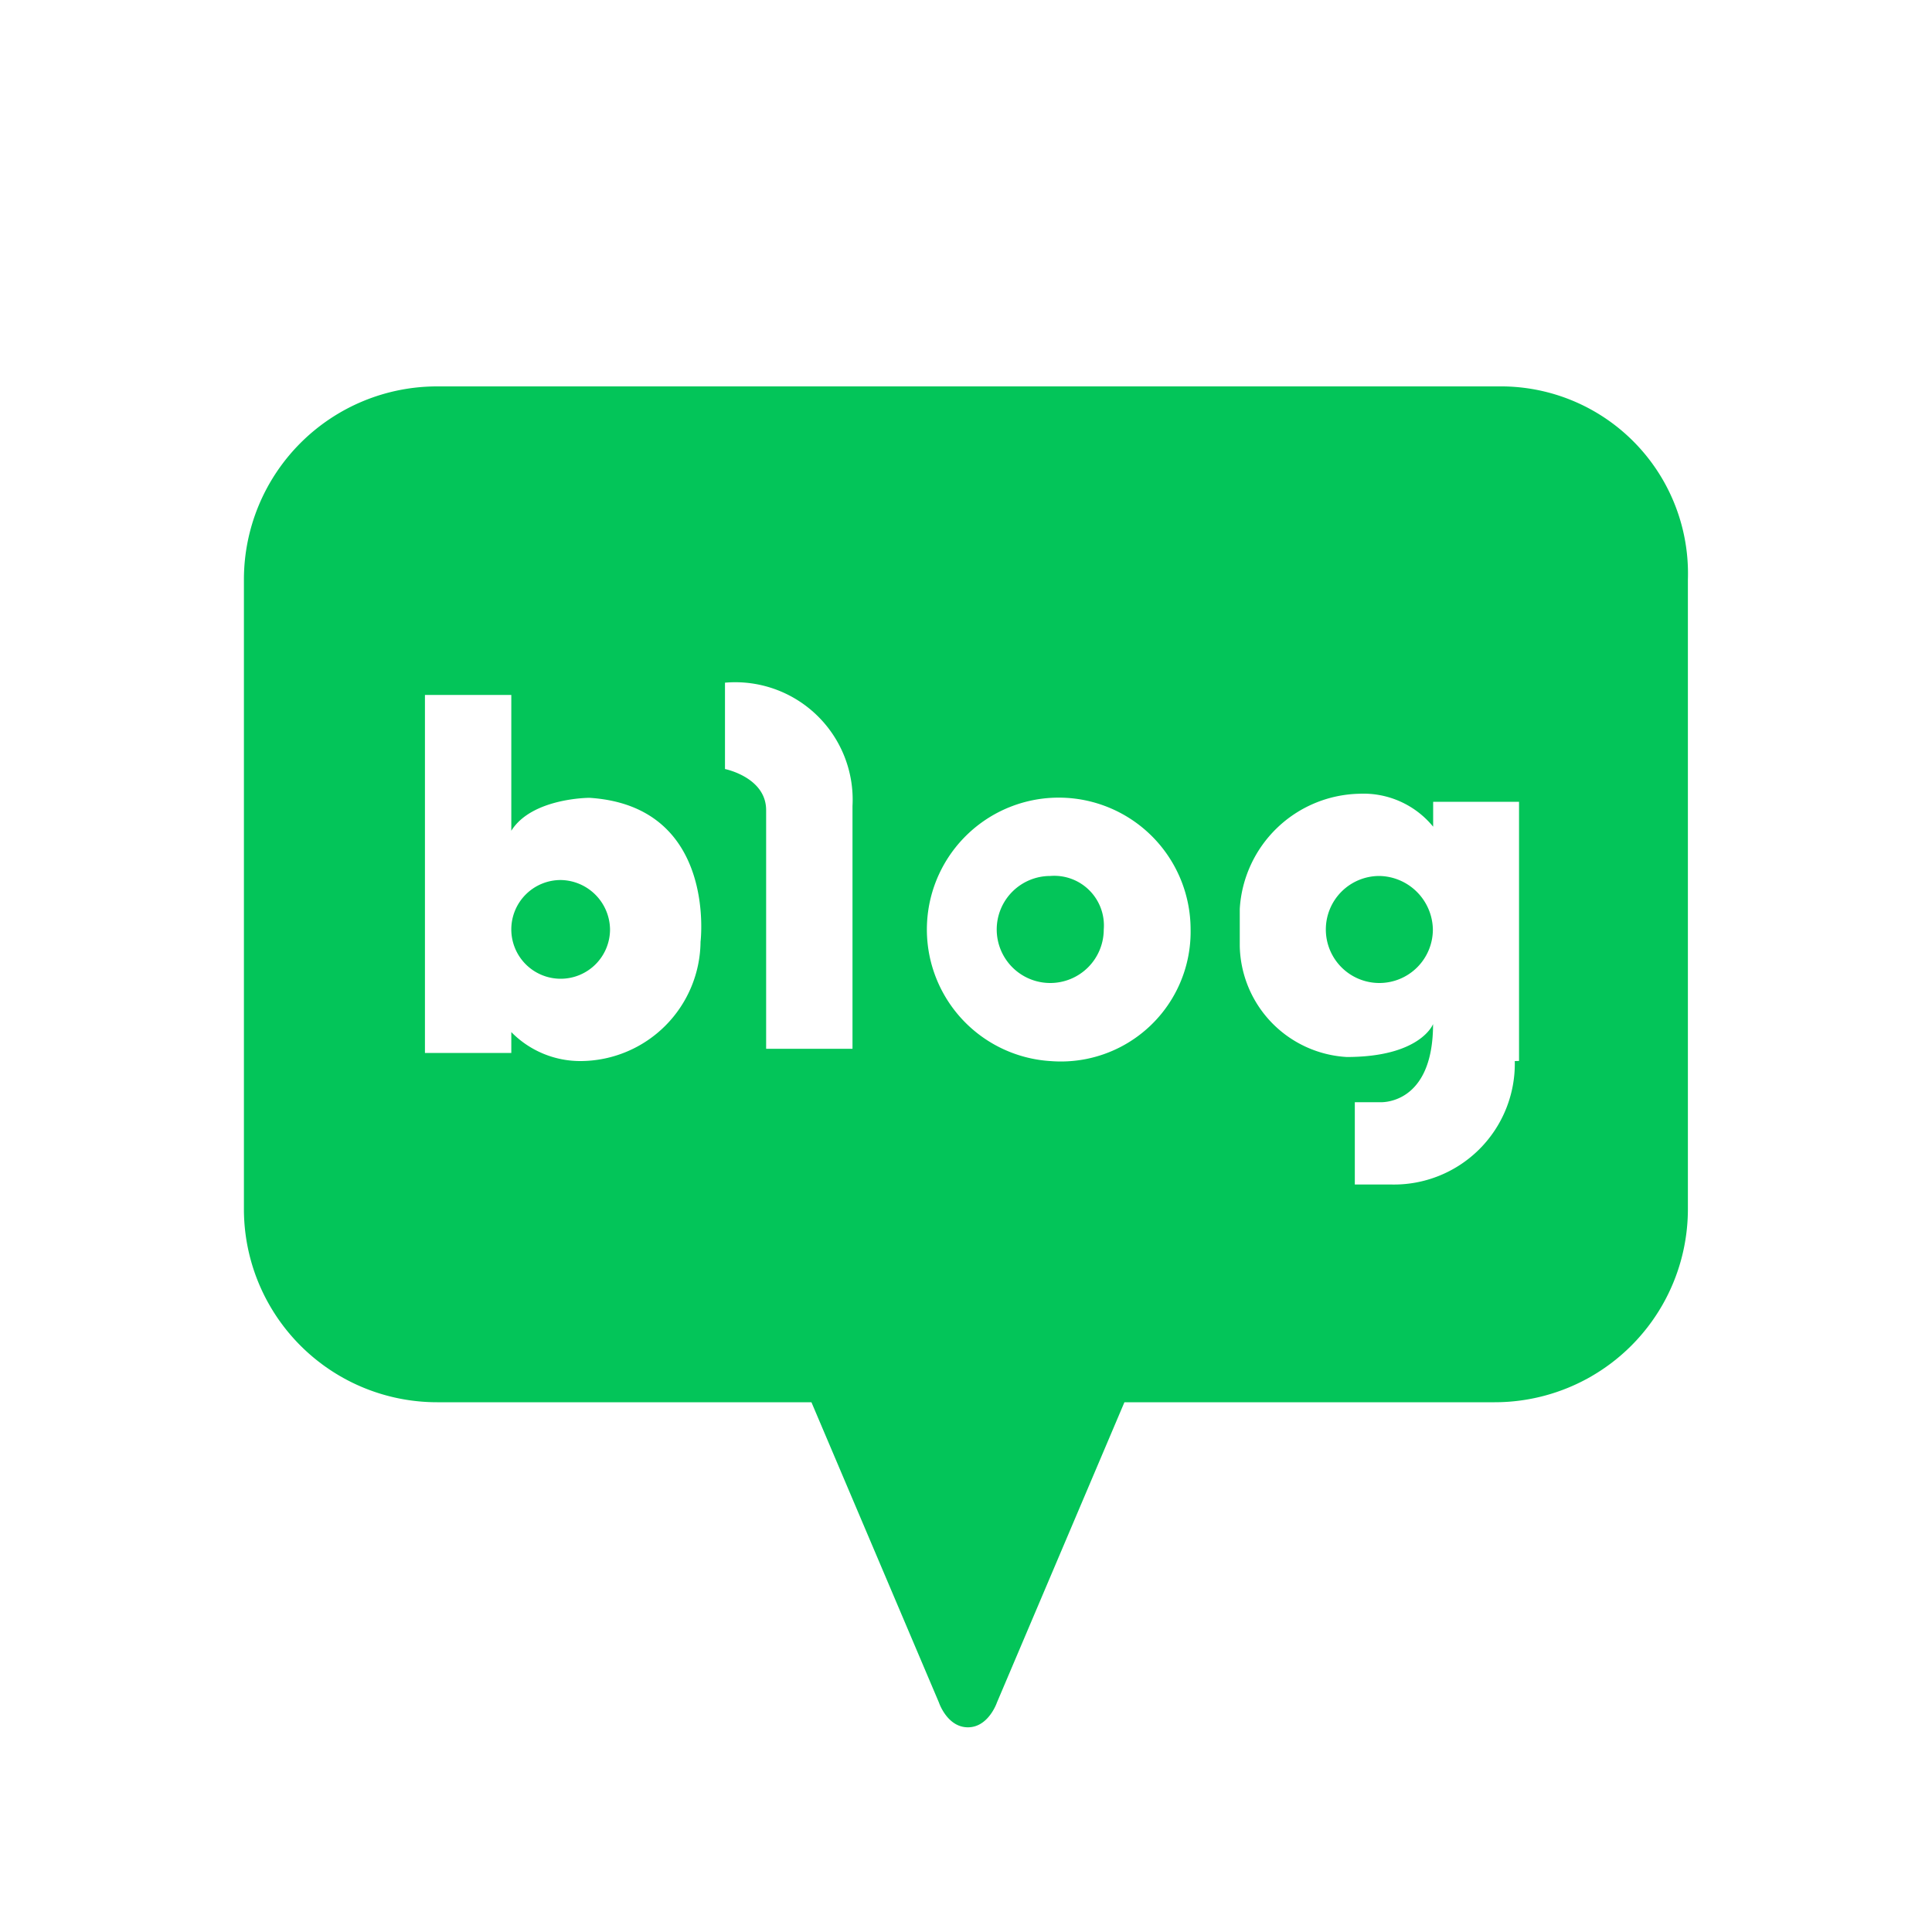 <svg xmlns="http://www.w3.org/2000/svg" width="20" height="20" viewBox="0 0 20 20"><g transform="translate(-3528 -2358)"><g transform="translate(3530.525 2362)"><path d="M14.411,22.7a.511.511,0,1,0,.511.511A.518.518,0,0,0,14.411,22.7Z" transform="translate(-11.132 -17.59)" fill="#03c559"/><path d="M26.254,22.6a.554.554,0,1,0,.554.554A.514.514,0,0,0,26.254,22.6Z" transform="translate(-17.907 -17.532)" fill="#03c559"/><path d="M20.389,10.7H9.4a2,2,0,0,0-2,2v6.516a2,2,0,0,0,2,2h3.875l1.32,3.109s.085.256.3.256h0c.213,0,.3-.256.3-.256l1.32-3.109h3.833a2,2,0,0,0,2-2V12.7A1.937,1.937,0,0,0,20.389,10.7Zm-8.262,5.749a1.247,1.247,0,0,1-1.235,1.235,1,1,0,0,1-.724-.3V17.6H9.274V13.894h.894V15.3c.213-.341.809-.341.809-.341C12.3,15.044,12.127,16.449,12.127,16.449ZM13.7,15.044v2.513h-.894v-2.47c0-.341-.426-.426-.426-.426v-.894A1.216,1.216,0,0,1,13.7,15.044Zm2.044,2.64A1.365,1.365,0,1,1,17.2,16.321,1.343,1.343,0,0,1,15.747,17.684Zm4.812,0a1.251,1.251,0,0,1-1.278,1.278H18.9V18.11h.256s.554.043.554-.809c0,0-.128.341-.894.341a1.175,1.175,0,0,1-1.107-1.15v-.383a1.267,1.267,0,0,1,1.235-1.192.931.931,0,0,1,.767.341V15H20.6v2.683Z" transform="translate(-7.4 -10.7)" fill="#03c559"/><path d="M34.254,22.6a.554.554,0,1,0,.554.554A.564.564,0,0,0,34.254,22.6Z" transform="translate(-22.5 -17.532)" fill="#03c559"/></g><rect width="20" height="20" transform="translate(3528 2358)" fill="none"/></g></svg>